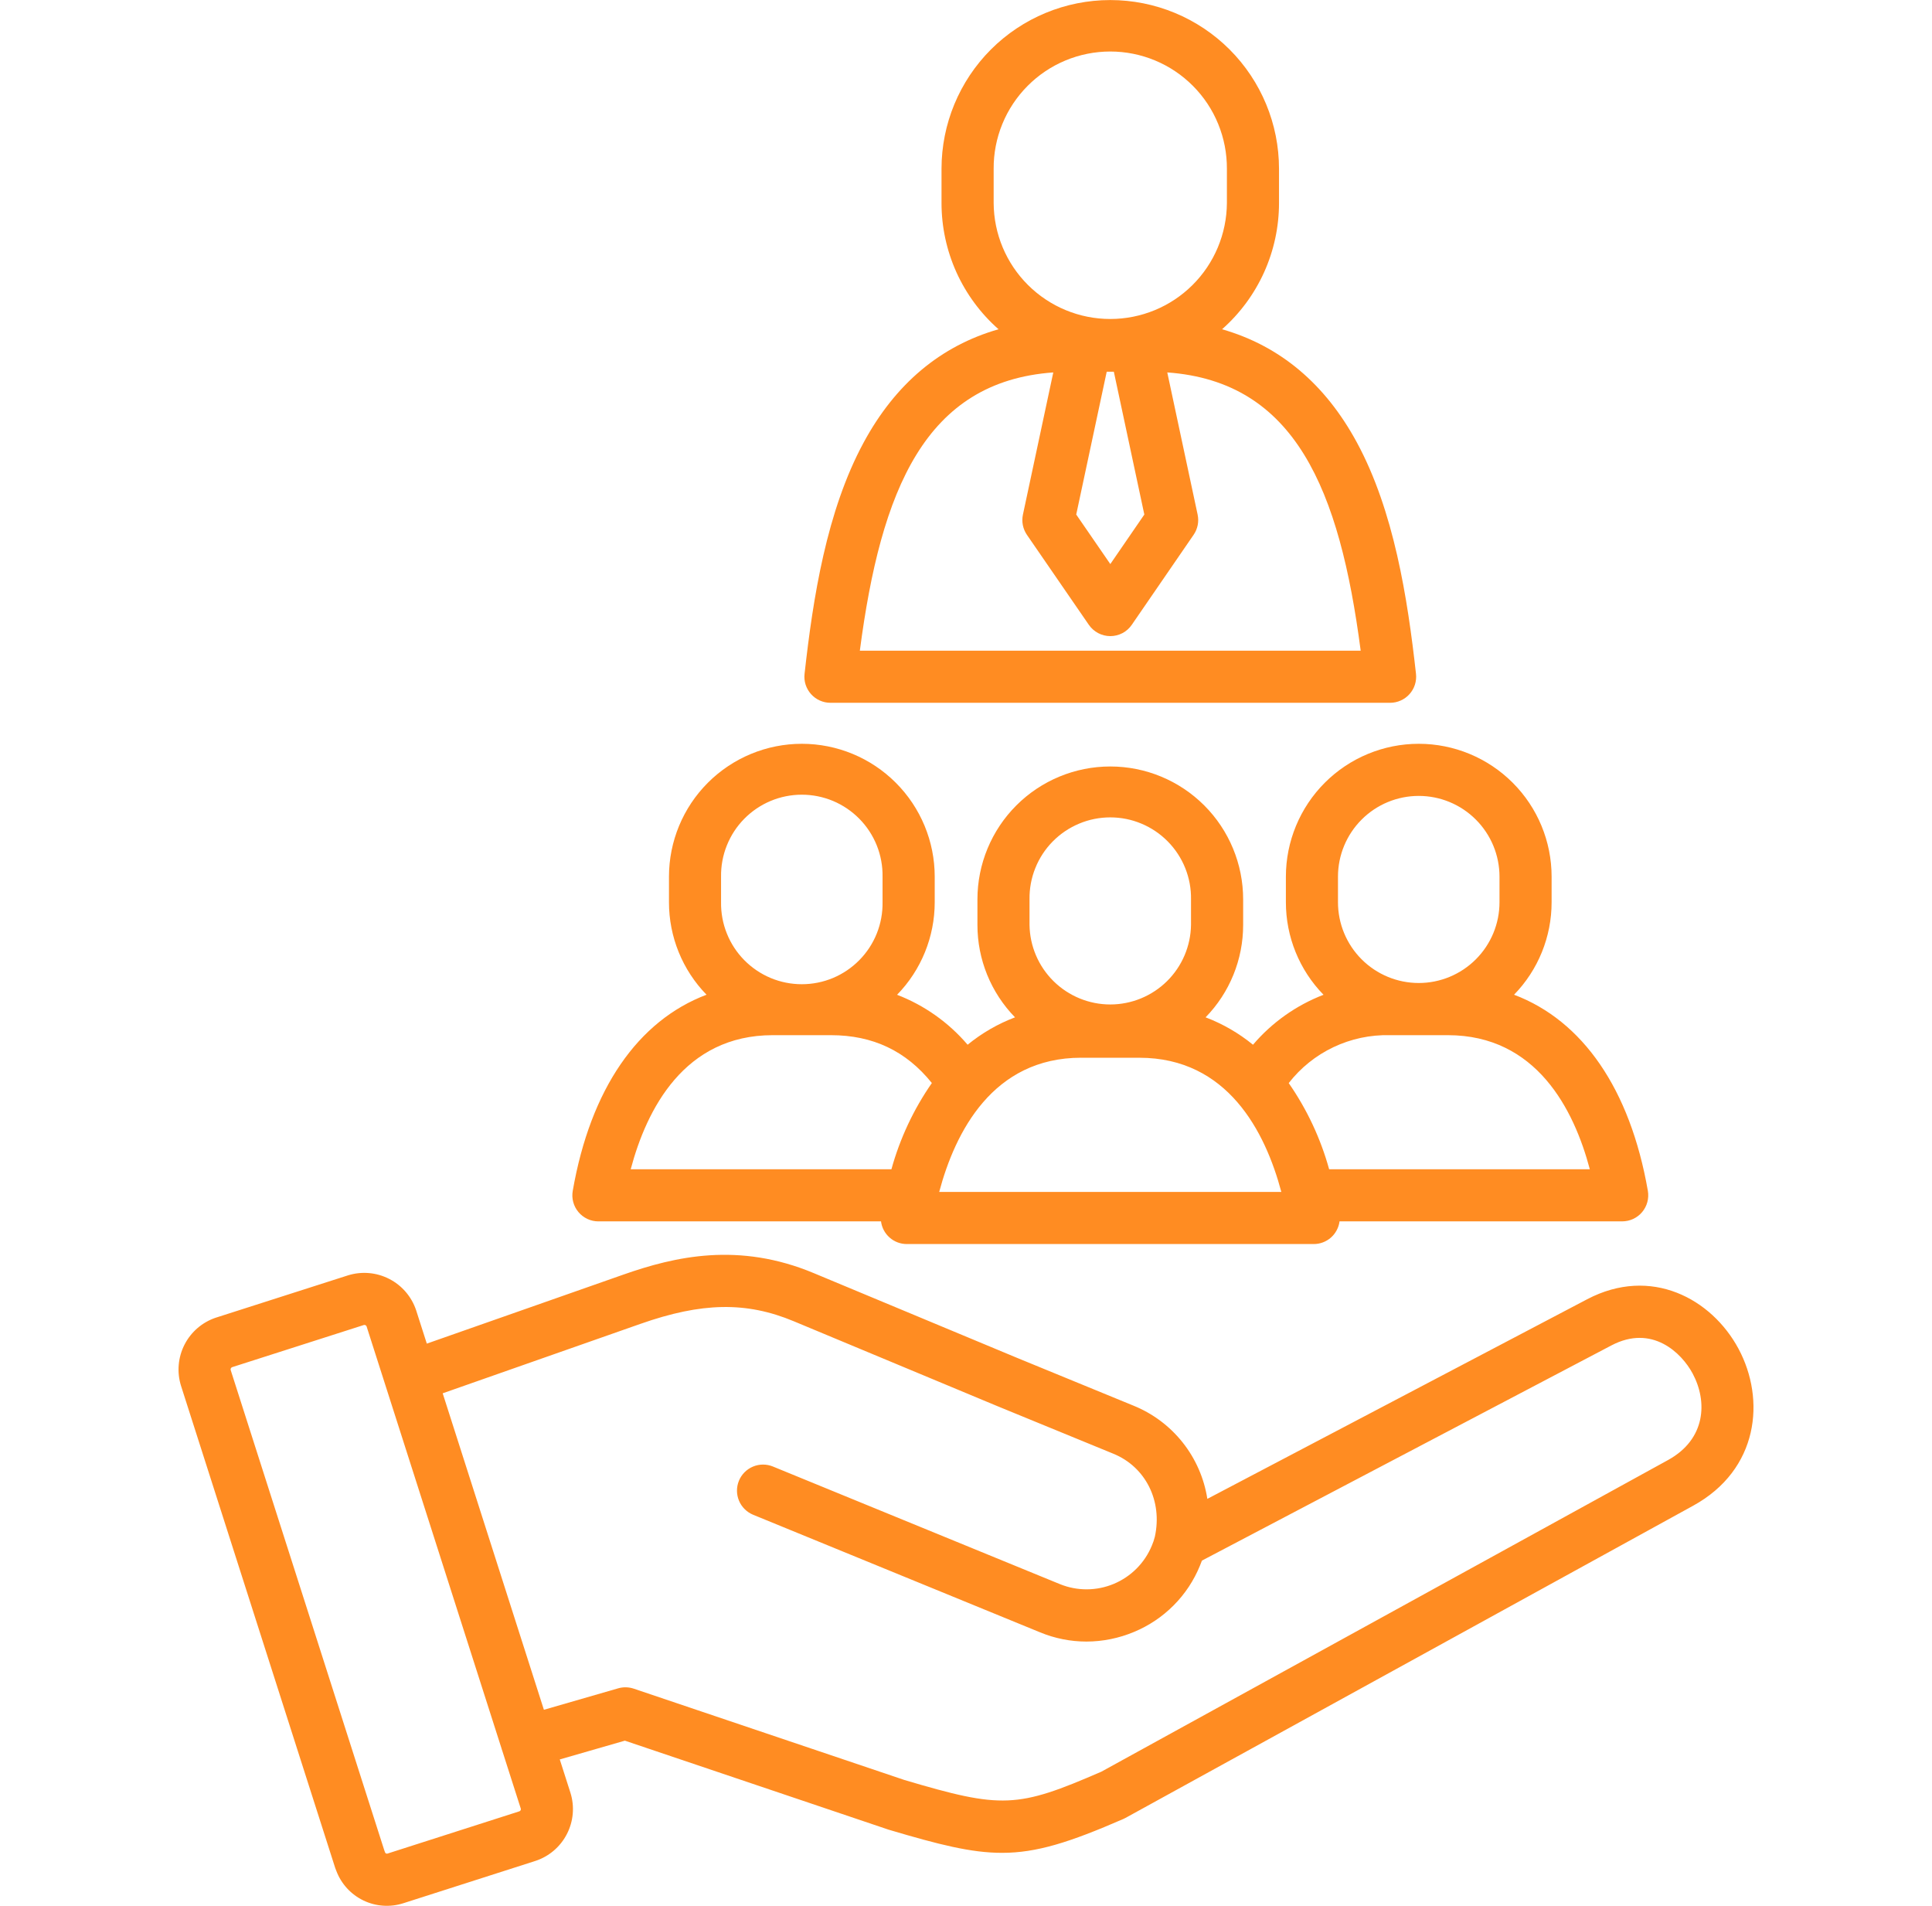 <svg width="73" height="72" viewBox="0 0 73 72" fill="none" xmlns="http://www.w3.org/2000/svg">
<g clip-path="url(#clip0_1857_2096)">
<path d="M65.689 50.955C64.676 49.067 62.386 47.817 59.97 49.085L45.619 56.626C45.498 55.846 45.176 55.111 44.684 54.492C44.193 53.874 43.55 53.395 42.817 53.1L38.422 51.296L30.754 48.1C27.915 46.913 25.513 47.464 23.539 48.159L16.127 50.761L15.724 49.502C15.553 48.989 15.188 48.563 14.706 48.316C14.225 48.069 13.666 48.021 13.149 48.182L8.167 49.777L8.159 49.779C7.646 49.95 7.22 50.315 6.973 50.797C6.727 51.278 6.678 51.837 6.839 52.353L12.667 70.574C12.679 70.611 12.693 70.647 12.709 70.682C12.894 71.172 13.261 71.572 13.733 71.799C14.205 72.026 14.746 72.062 15.245 71.901L20.222 70.307C20.739 70.14 21.169 69.775 21.418 69.292C21.668 68.81 21.717 68.248 21.554 67.73L21.151 66.47L23.611 65.761L33.559 69.118C33.571 69.122 33.582 69.126 33.594 69.129C35.474 69.687 36.694 69.999 37.86 69.999C39.17 69.999 40.411 69.605 42.442 68.721C42.47 68.709 42.497 68.696 42.524 68.681L63.971 56.887C66.457 55.524 66.717 52.871 65.689 50.955ZM19.622 68.431L14.643 70.026C14.633 70.029 14.623 70.031 14.614 70.03C14.604 70.029 14.594 70.026 14.585 70.022C14.576 70.017 14.568 70.01 14.561 70.002C14.554 69.994 14.549 69.985 14.546 69.975C14.538 69.946 14.528 69.92 14.517 69.893L8.716 51.758C8.71 51.737 8.712 51.713 8.723 51.693C8.733 51.673 8.751 51.657 8.773 51.65L13.744 50.059C13.765 50.053 13.788 50.054 13.807 50.063C13.827 50.073 13.842 50.089 13.851 50.109L18.951 66.057C18.953 66.064 18.954 66.071 18.956 66.078C18.964 66.104 18.973 66.129 18.982 66.154L19.676 68.323C19.68 68.334 19.681 68.345 19.681 68.356C19.68 68.368 19.677 68.379 19.672 68.389C19.667 68.399 19.66 68.408 19.651 68.415C19.643 68.422 19.633 68.428 19.622 68.431ZM63.023 55.161L41.614 66.933C38.43 68.317 37.854 68.338 34.171 67.246L23.948 63.797C23.758 63.733 23.553 63.728 23.36 63.783L20.551 64.594L16.727 52.638L24.192 50.017C26.521 49.197 28.202 49.168 29.995 49.917L37.669 53.116L42.071 54.922C43.288 55.42 43.931 56.708 43.636 58.055C43.607 58.171 43.569 58.285 43.521 58.395C43.252 59.046 42.736 59.564 42.085 59.837C41.435 60.109 40.704 60.113 40.051 59.848L29.205 55.404C28.963 55.305 28.692 55.306 28.451 55.407C28.21 55.508 28.019 55.7 27.92 55.942C27.821 56.184 27.822 56.455 27.923 56.696C28.024 56.937 28.216 57.127 28.458 57.227L39.303 61.67C39.858 61.899 40.452 62.017 41.051 62.017C41.668 62.016 42.279 61.892 42.848 61.653C43.408 61.421 43.916 61.081 44.344 60.651C44.772 60.222 45.11 59.712 45.339 59.151C45.366 59.087 45.391 59.022 45.415 58.958L60.886 50.829C62.426 50.02 63.539 51.113 63.954 51.887C64.525 52.949 64.458 54.374 63.023 55.161ZM31.378 26.551H52.524C52.663 26.551 52.8 26.522 52.926 26.465C53.052 26.409 53.166 26.326 53.258 26.223C53.35 26.12 53.42 25.998 53.462 25.867C53.504 25.735 53.518 25.595 53.503 25.458C53.184 22.587 52.669 19.304 51.271 16.719C50.07 14.498 48.362 13.066 46.175 12.439C46.852 11.842 47.393 11.108 47.764 10.286C48.135 9.463 48.327 8.571 48.327 7.669V6.378C48.327 4.687 47.655 3.065 46.459 1.869C45.263 0.674 43.642 0.002 41.951 0.002C40.26 0.002 38.638 0.674 37.442 1.869C36.247 3.065 35.575 4.687 35.575 6.378V7.669C35.575 8.571 35.767 9.463 36.138 10.286C36.51 11.108 37.052 11.842 37.729 12.439C35.541 13.066 33.833 14.497 32.632 16.719C31.233 19.304 30.719 22.587 30.4 25.458C30.384 25.595 30.398 25.735 30.44 25.867C30.483 25.998 30.552 26.12 30.645 26.223C30.737 26.326 30.85 26.409 30.976 26.465C31.103 26.522 31.24 26.551 31.378 26.551ZM37.545 7.669V6.378C37.541 5.797 37.653 5.221 37.873 4.684C38.093 4.146 38.417 3.658 38.827 3.246C39.236 2.834 39.723 2.507 40.259 2.284C40.795 2.061 41.37 1.946 41.951 1.946C42.532 1.946 43.107 2.061 43.643 2.284C44.18 2.507 44.666 2.834 45.076 3.246C45.486 3.658 45.81 4.146 46.029 4.684C46.249 5.221 46.361 5.797 46.358 6.378V7.669C46.351 8.833 45.884 9.948 45.058 10.769C44.233 11.59 43.116 12.051 41.951 12.051C40.787 12.051 39.67 11.59 38.844 10.769C38.018 9.948 37.551 8.833 37.545 7.669ZM43.238 19.439L41.953 21.31L40.665 19.439L41.817 14.043H42.086L43.238 19.439ZM39.798 14.07L38.651 19.442C38.623 19.573 38.622 19.708 38.648 19.84C38.674 19.971 38.727 20.095 38.802 20.206L41.142 23.606C41.233 23.737 41.354 23.845 41.495 23.919C41.636 23.993 41.794 24.032 41.953 24.032C42.113 24.032 42.27 23.993 42.412 23.919C42.553 23.845 42.674 23.737 42.764 23.605L45.1 20.205C45.176 20.095 45.228 19.97 45.255 19.839C45.281 19.708 45.28 19.573 45.252 19.442L44.105 14.07C48.942 14.418 50.617 18.493 51.413 24.582H32.489C33.286 18.493 34.96 14.418 39.798 14.07ZM22.609 46.142H33.289C33.319 46.38 33.435 46.597 33.615 46.755C33.794 46.913 34.025 47 34.264 46.999H49.638C49.877 47 50.108 46.913 50.288 46.755C50.467 46.597 50.583 46.38 50.614 46.142H61.293C61.437 46.142 61.579 46.111 61.709 46.051C61.839 45.99 61.955 45.902 62.047 45.792C62.14 45.682 62.207 45.553 62.244 45.415C62.282 45.276 62.288 45.131 62.264 44.989C61.593 41.14 59.799 38.559 57.208 37.58C58.119 36.645 58.628 35.391 58.627 34.085V33.12C58.627 31.789 58.098 30.512 57.157 29.571C56.215 28.629 54.938 28.1 53.607 28.1C52.276 28.1 50.999 28.629 50.057 29.571C49.116 30.512 48.587 31.789 48.587 33.12V34.085C48.586 35.392 49.096 36.647 50.009 37.582C48.977 37.979 48.061 38.628 47.344 39.469C46.806 39.03 46.202 38.681 45.553 38.434C46.464 37.5 46.973 36.247 46.972 34.942V33.978C46.972 32.646 46.443 31.369 45.502 30.428C44.56 29.486 43.283 28.957 41.952 28.957C40.62 28.957 39.344 29.486 38.402 30.428C37.461 31.369 36.932 32.646 36.932 33.978V34.942C36.931 36.247 37.441 37.5 38.352 38.434C37.703 38.68 37.098 39.03 36.561 39.469C35.843 38.628 34.927 37.979 33.896 37.582C34.808 36.647 35.318 35.392 35.318 34.085V33.12C35.318 31.789 34.789 30.512 33.847 29.571C32.906 28.629 31.629 28.1 30.297 28.1C28.966 28.1 27.689 28.629 26.747 29.571C25.806 30.512 25.277 31.789 25.277 33.12V34.085C25.276 35.391 25.785 36.645 26.696 37.58C24.106 38.559 22.312 41.14 21.641 44.989C21.616 45.131 21.622 45.276 21.66 45.415C21.697 45.553 21.764 45.682 21.857 45.792C21.949 45.902 22.065 45.99 22.195 46.051C22.325 46.112 22.467 46.143 22.611 46.143L22.609 46.142ZM50.555 33.12C50.555 32.311 50.877 31.535 51.449 30.963C52.021 30.39 52.797 30.069 53.607 30.069C54.416 30.069 55.192 30.39 55.764 30.963C56.337 31.535 56.658 32.311 56.658 33.12V34.085C56.658 34.895 56.337 35.671 55.764 36.243C55.192 36.815 54.416 37.137 53.607 37.137C52.797 37.137 52.021 36.815 51.449 36.243C50.877 35.671 50.555 34.895 50.555 34.085V33.12ZM52.508 39.108H54.705C58.048 39.108 59.469 41.906 60.071 44.174H50.221C49.899 43.01 49.383 41.909 48.694 40.918C49.144 40.339 49.724 39.874 50.386 39.56C51.048 39.246 51.775 39.091 52.508 39.108ZM38.9 33.978C38.894 33.573 38.968 33.171 39.119 32.796C39.269 32.42 39.493 32.078 39.777 31.79C40.061 31.502 40.4 31.273 40.773 31.117C41.146 30.96 41.547 30.88 41.951 30.88C42.356 30.88 42.757 30.96 43.13 31.117C43.503 31.273 43.841 31.502 44.125 31.79C44.409 32.078 44.633 32.42 44.784 32.796C44.934 33.171 45.009 33.573 45.002 33.978V34.942C44.99 35.744 44.663 36.508 44.093 37.07C43.522 37.632 42.752 37.948 41.951 37.948C41.15 37.948 40.381 37.632 39.81 37.07C39.239 36.508 38.912 35.744 38.9 34.942V33.978ZM40.853 39.961H43.049C46.387 39.961 47.81 42.761 48.415 45.031H35.487C36.092 42.761 37.515 39.96 40.853 39.96V39.961ZM27.245 33.121C27.239 32.716 27.313 32.314 27.464 31.939C27.614 31.563 27.838 31.221 28.122 30.933C28.406 30.645 28.744 30.416 29.118 30.259C29.491 30.103 29.892 30.023 30.296 30.023C30.701 30.023 31.101 30.103 31.475 30.259C31.848 30.416 32.186 30.645 32.47 30.933C32.754 31.221 32.978 31.563 33.129 31.939C33.279 32.314 33.353 32.716 33.347 33.121V34.085C33.353 34.49 33.279 34.892 33.129 35.267C32.978 35.643 32.754 35.985 32.47 36.273C32.186 36.561 31.848 36.79 31.475 36.947C31.101 37.103 30.701 37.183 30.296 37.183C29.892 37.183 29.491 37.103 29.118 36.947C28.744 36.79 28.406 36.561 28.122 36.273C27.838 35.985 27.614 35.643 27.464 35.267C27.313 34.892 27.239 34.49 27.245 34.085V33.121ZM29.198 39.108H31.394C32.978 39.108 34.233 39.701 35.21 40.916C34.52 41.908 34.004 43.01 33.682 44.174H23.831C24.433 41.906 25.855 39.108 29.198 39.108Z" fill="#FF8C22"/>
</g>
<defs>
<clipPath id="clip0_1857_2096">
<rect width="72" height="72" fill="white" transform="translate(0.5)"/>
</clipPath>
</defs>
</svg>
